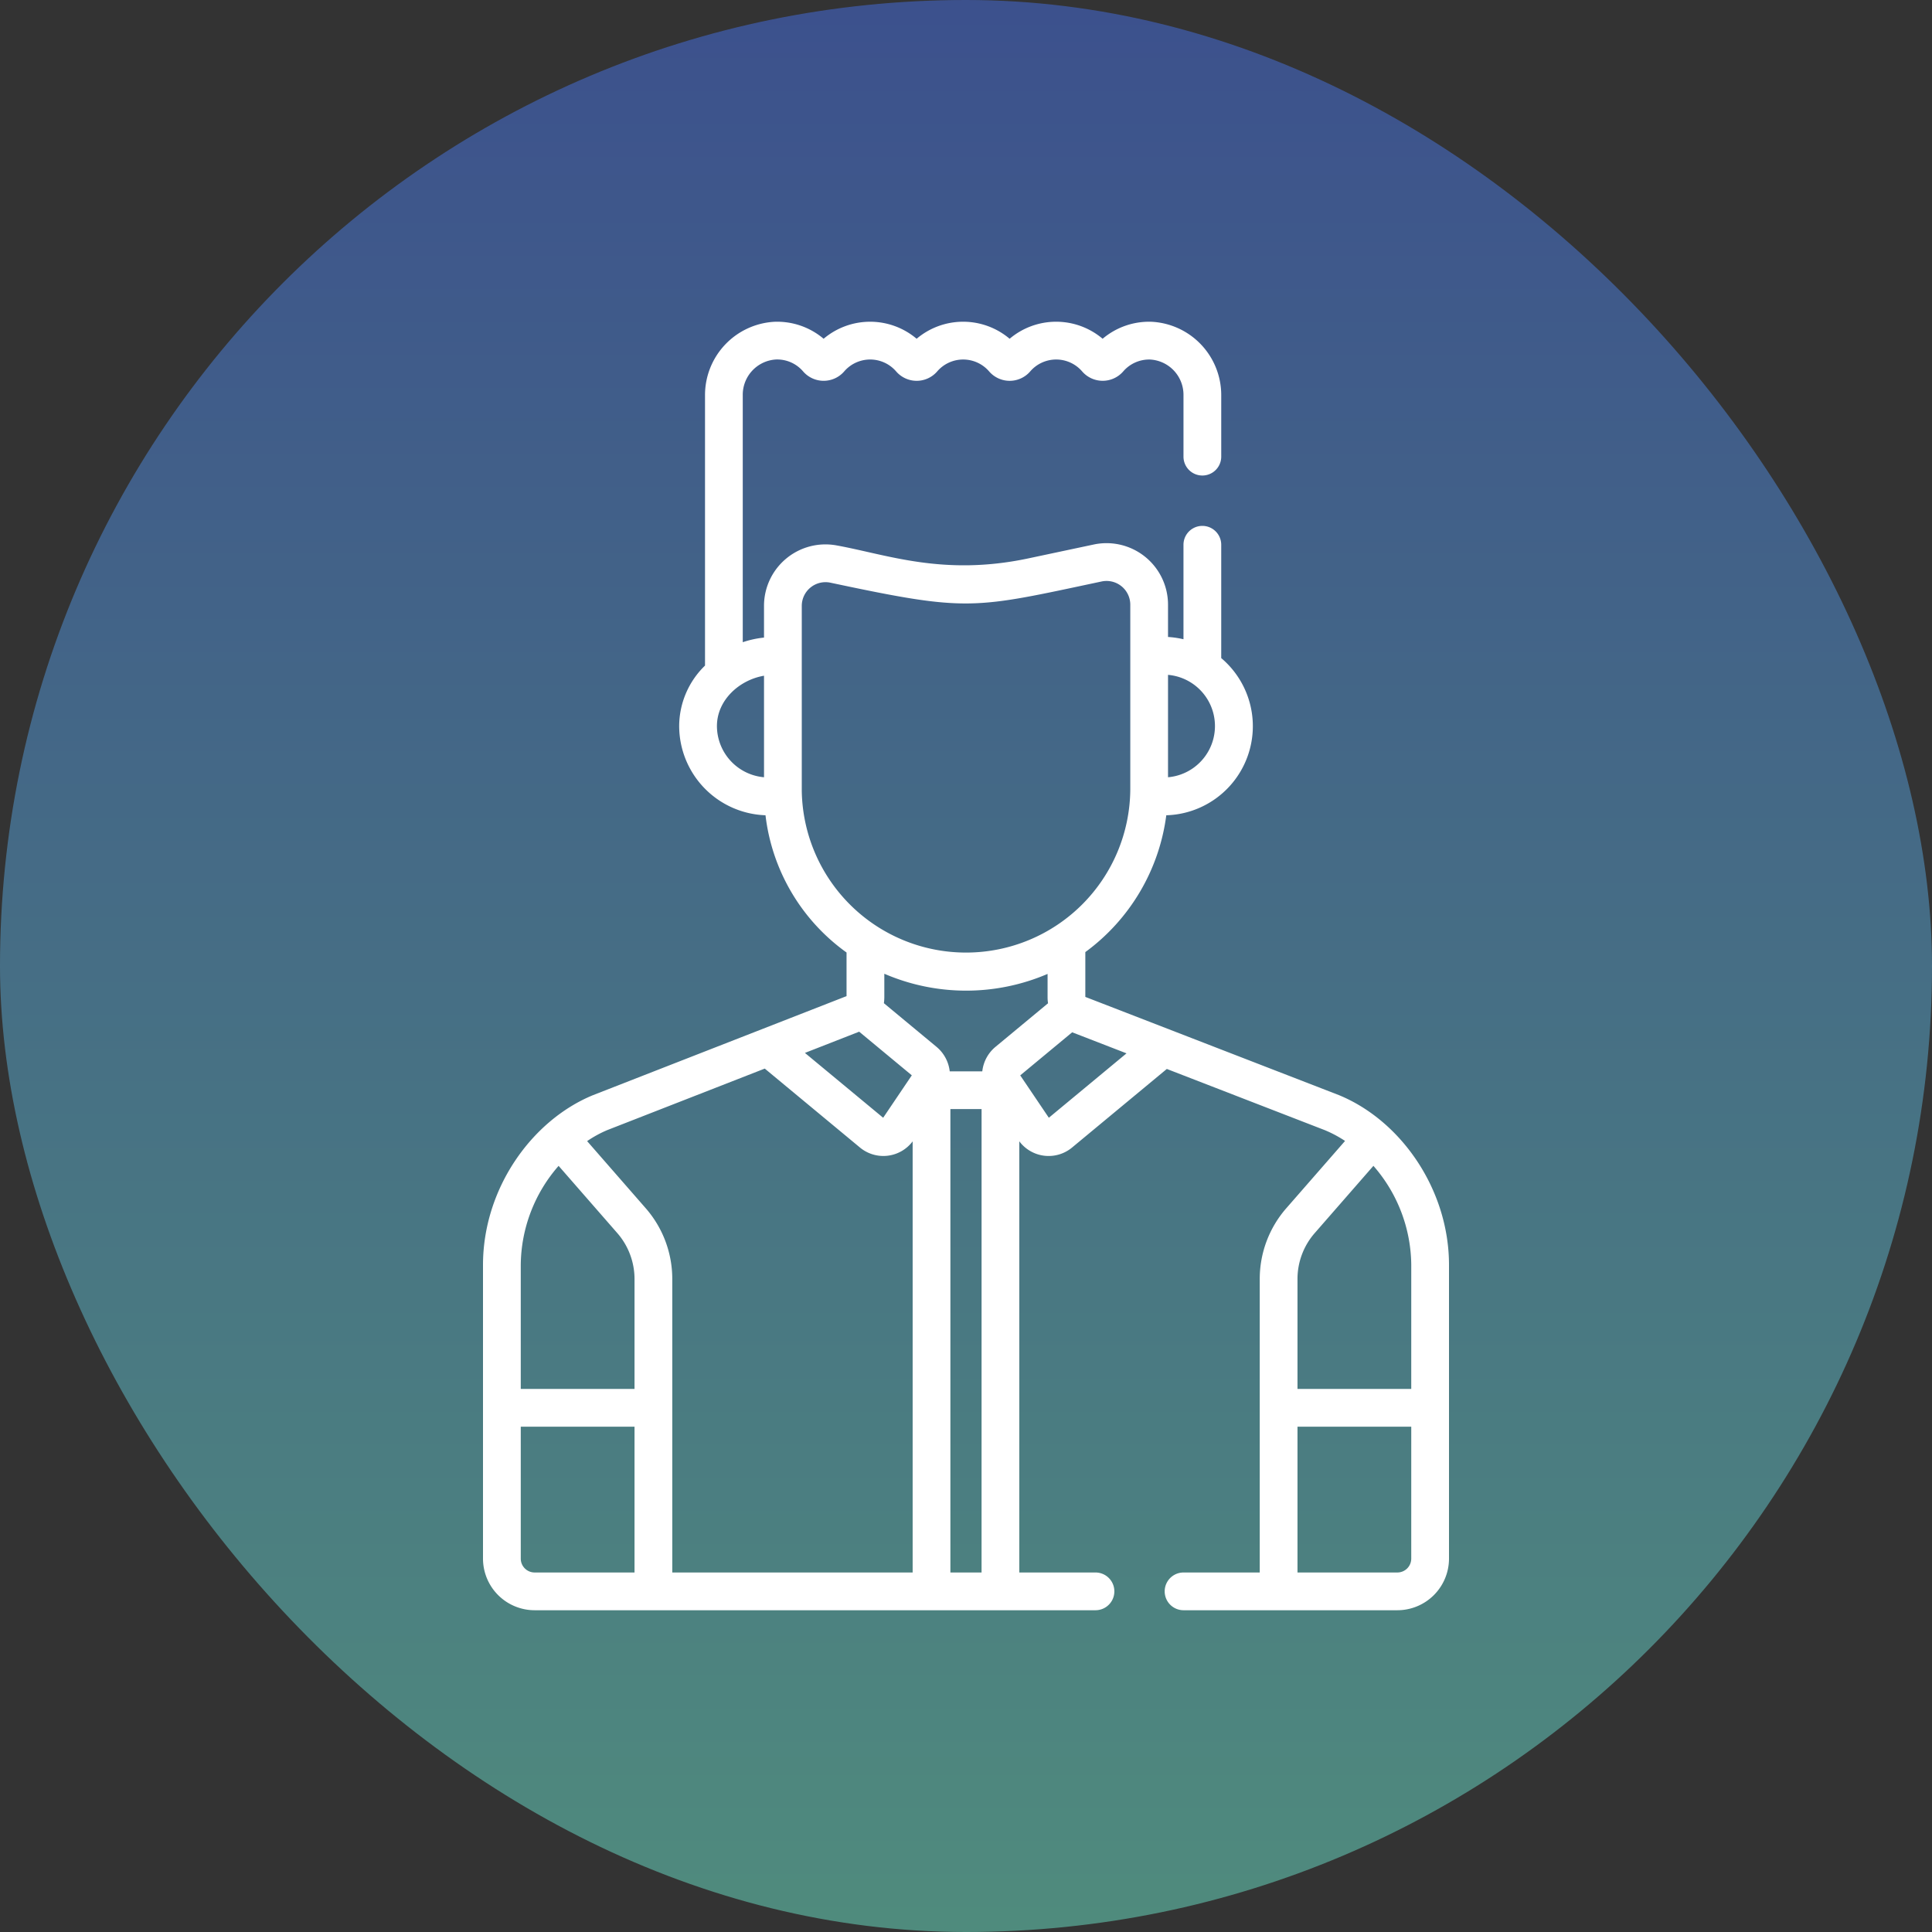 <svg xmlns="http://www.w3.org/2000/svg" xmlns:xlink="http://www.w3.org/1999/xlink" width="200" height="200" viewBox="0 0 200 200"><rect x="0" y="0" width="200" height="200" fill="#333333" stroke="none"/><defs><linearGradient id="a" x1="0.5" x2="0.5" y2="1" gradientUnits="objectBoundingBox"><stop offset="0" stop-color="#466fe8"/><stop offset="1" stop-color="#6de5c8"/></linearGradient></defs><g transform="translate(-360 -3535)"><rect width="200" height="200" rx="100" transform="translate(360 3535)" opacity="0.5" fill="url(#a)"/><g transform="translate(345.934 3568.31)"><path d="M152.687,80.063l-.038-.015-26.23-10.158,0-4.64A20.9,20.9,0,0,0,134.8,51.087a9.227,9.227,0,0,0,5.771-16.2c-.027-.024-.056-.045-.084-.068V23.084a1.954,1.954,0,0,0-3.908,0v9.78a9.8,9.8,0,0,0-1.6-.235V29.284a6.366,6.366,0,0,0-7.688-6.227l-6.75,1.433c-8.845,1.878-14.659-.4-19.893-1.343a6.362,6.362,0,0,0-7.492,6.263v3.283a9.92,9.92,0,0,0-2.2.479V7.6a3.658,3.658,0,0,1,3.43-3.695A3.53,3.53,0,0,1,97.2,5.134a2.811,2.811,0,0,0,4.256.005,3.549,3.549,0,0,1,5.378,0,2.807,2.807,0,0,0,4.25,0,3.549,3.549,0,0,1,5.377,0,2.807,2.807,0,0,0,4.251,0,3.549,3.549,0,0,1,5.378,0,2.812,2.812,0,0,0,4.256-.006A3.547,3.547,0,0,1,133.15,3.91,3.658,3.658,0,0,1,136.58,7.6v6.362a1.954,1.954,0,0,0,3.908,0V7.6A7.6,7.6,0,0,0,133.282,0a7.444,7.444,0,0,0-5.072,1.758,7.454,7.454,0,0,0-9.627,0,7.455,7.455,0,0,0-9.628,0,7.456,7.456,0,0,0-9.628,0A7.44,7.44,0,0,0,94.256,0a7.6,7.6,0,0,0-7.207,7.6V35.591a8.757,8.757,0,0,0-2.675,6.261,9.261,9.261,0,0,0,8.936,9.234A20.412,20.412,0,0,0,101.7,65.293v4.515L75.48,80.05l-.033.013c-6.35,2.613-11.381,9.686-11.381,17.581v30.394a5.349,5.349,0,0,0,5.343,5.343h58.061a1.954,1.954,0,0,0,0-3.908h-7.886V84.836a3.794,3.794,0,0,0,5.462.646l9.809-8.134,16.361,6.337a12.323,12.323,0,0,1,2.089,1.115L147.22,91.77a11.129,11.129,0,0,0-2.746,7.32v30.383h-7.886a1.954,1.954,0,0,0,0,3.908h22.135a5.349,5.349,0,0,0,5.343-5.343V97.644c0-7.84-4.987-14.951-11.38-17.581ZM134.979,36.551a5.32,5.32,0,0,1,0,10.6Zm-41.822,10.6a5.337,5.337,0,0,1-4.874-5.3c0-2.678,2.31-4.772,4.874-5.21Zm3.908,1.439V29.41a2.458,2.458,0,0,1,2.969-2.4c14.359,3.048,14.68,2.717,28.07-.126h0a2.458,2.458,0,0,1,2.969,2.4V48.41a17.005,17.005,0,0,1-34.007.183Zm5.942,24.9,5.448,4.517L105.491,82.4l-8.1-6.713ZM79.752,129.473H69.41a1.437,1.437,0,0,1-1.435-1.435V114.379H79.752Zm0-19H67.975V97.644a15.756,15.756,0,0,1,3.918-10.265l6.077,6.962a7.24,7.24,0,0,1,1.782,4.75Zm28.79,19H83.66V99.09a11.13,11.13,0,0,0-2.746-7.32l-6.069-6.952a11.888,11.888,0,0,1,2.074-1.136l16.315-6.372,9.853,8.17a3.794,3.794,0,0,0,5.456-.637v44.629Zm7.135,0H112.45V81.5h3.228Zm1.435-54.408a3.838,3.838,0,0,0-1.359,2.529H112.38a3.848,3.848,0,0,0-1.359-2.529l-5.455-4.524a5.1,5.1,0,0,0,.045-.609h0v-2.44a21.378,21.378,0,0,0,16.9.017l0,2.44s0,0,0,.008a3.916,3.916,0,0,0,.048.591Zm5.53,7.334-2.962-4.387,5.377-4.459,5.626,2.179Zm37.516,45.639a1.437,1.437,0,0,1-1.435,1.435H148.382V114.379h11.777Zm0-17.566H148.382V99.09a7.22,7.22,0,0,1,1.782-4.75l6.077-6.962a15.757,15.757,0,0,1,3.918,10.265Z" transform="translate(0 0)" fill="#fff"/></g></g></svg>